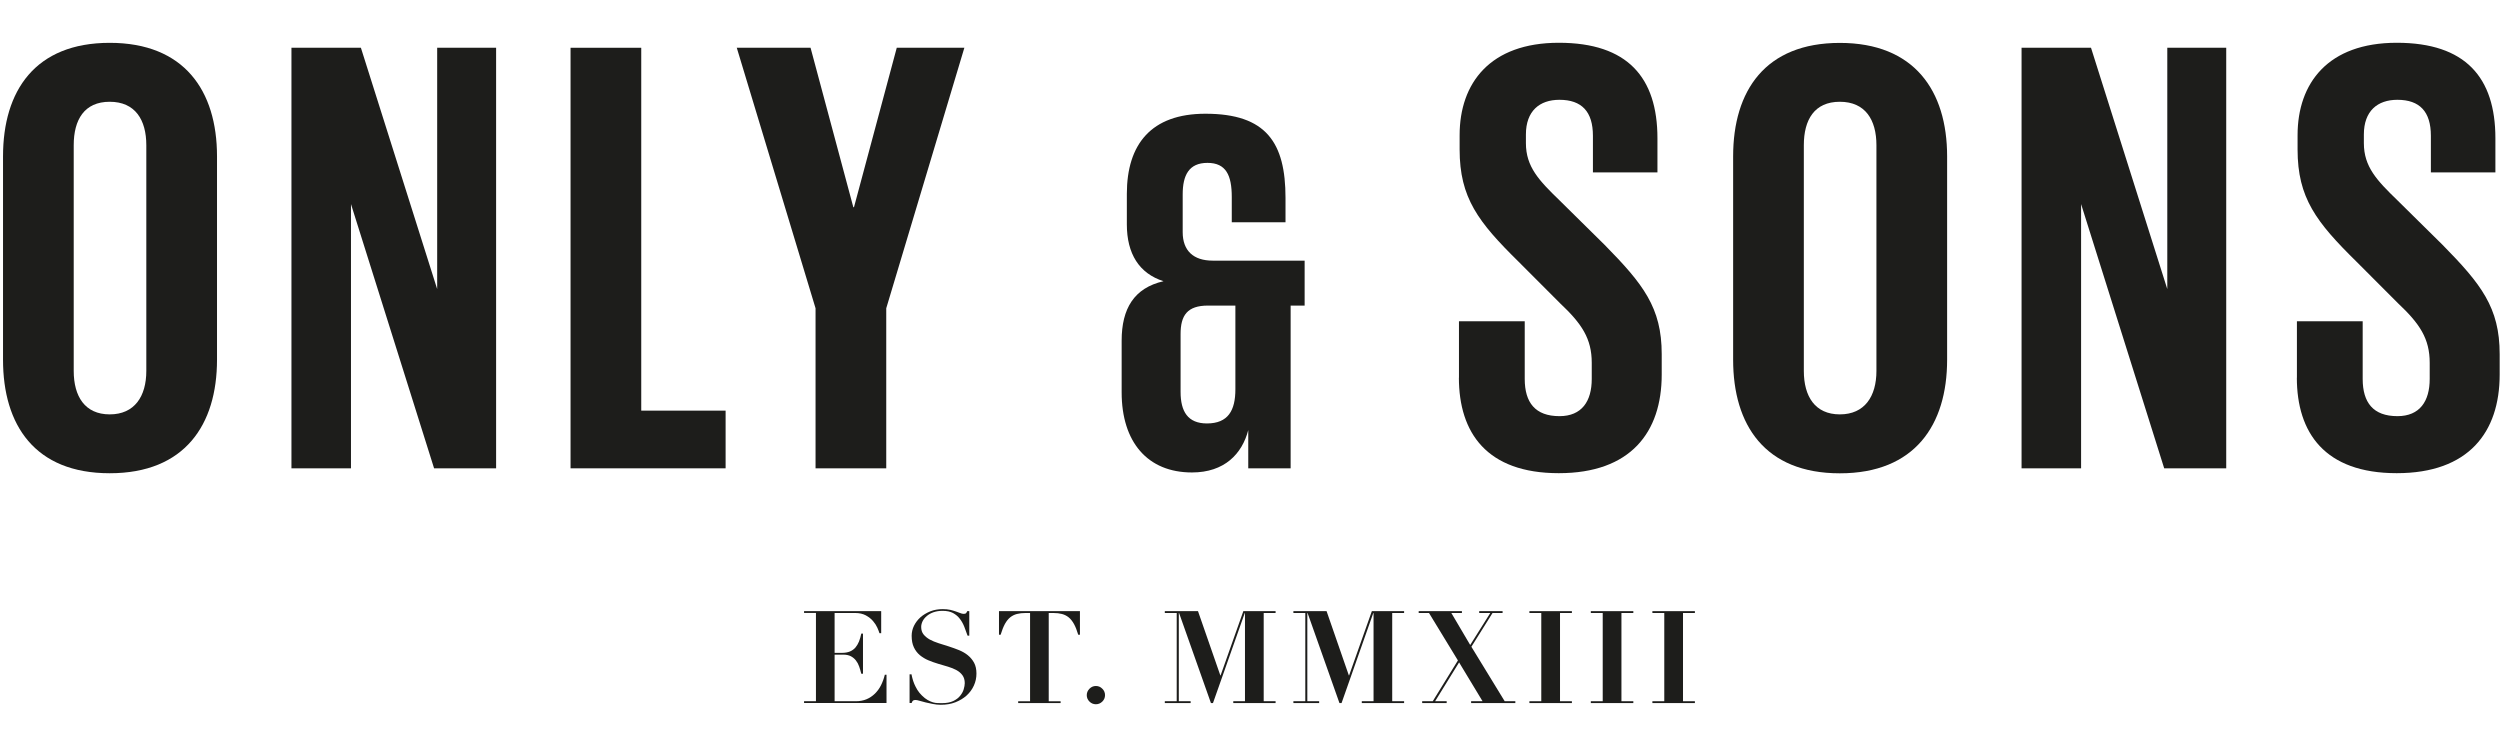 <?xml version="1.0" encoding="UTF-8"?><svg id="marken" xmlns="http://www.w3.org/2000/svg" viewBox="0 0 380.51 113.8"><g id="only-sons"><path d="m.46,54.76v-30.96C.46,13.79,5.37,6.52,16.7,6.52s16.33,7.27,16.33,17.27v30.96c0,9.91-4.91,17.28-16.33,17.28S.46,64.67.46,54.76m21.81,1.7V22.1c0-3.87-1.7-6.61-5.57-6.61s-5.48,2.73-5.48,6.61v34.36c0,3.87,1.7,6.61,5.48,6.61s5.57-2.74,5.57-6.61Z" style="fill:#1d1d1b;"/><polyline points="53.42 31.06 53.42 71.28 44.36 71.28 44.36 7.27 54.93 7.27 66.54 44 66.54 7.27 75.51 7.27 75.51 71.28 66.07 71.28 53.42 31.06" style="fill:#1d1d1b;"/><polyline points="86.84 7.27 97.6 7.27 97.6 62.5 110.44 62.5 110.44 71.28 86.84 71.28 86.84 7.27" style="fill:#1d1d1b;"/><polyline points="134.89 46.92 134.89 71.28 124.13 71.28 124.13 46.92 112.14 7.27 123.37 7.27 129.88 31.54 129.98 31.54 136.49 7.27 146.78 7.27 134.89 46.92" style="fill:#1d1d1b;"/><path d="m196.44,46.5v24.78h-6.45v-5.82c-.94,3.62-3.62,6.45-8.57,6.45-6.77,0-10.7-4.64-10.7-12.19v-7.87c0-4.88,1.89-8.02,6.37-9.05-3.7-1.18-5.58-4.17-5.58-8.65v-4.64c0-7.55,3.7-12.2,11.96-12.2,9.28,0,12.19,4.41,12.19,12.82v3.7h-8.18v-3.85c0-3.3-.87-5.19-3.7-5.19s-3.77,1.89-3.77,4.8v5.75c0,2.83,1.65,4.33,4.56,4.33h14v6.84h-2.12m-8.42,12.74v-12.74h-4.17c-3.15,0-4.17,1.49-4.17,4.33v8.81c0,2.98,1.1,4.8,4.01,4.8,3.22,0,4.33-1.97,4.33-5.19Z" style="fill:#1d1d1b;"/><path d="m222.06,57.49v-8.59h10.01v8.78c0,3.59,1.6,5.66,5.29,5.66,3.4,0,4.91-2.27,4.91-5.66v-2.46c0-3.68-1.51-5.95-4.82-9.06l-6.32-6.33c-6.14-6.04-8.97-9.72-8.97-17.08v-2.17c0-7.93,4.63-14.07,15.1-14.07s15.01,5.29,15.01,14.54v5.19h-9.82v-5.57c0-3.68-1.7-5.48-5.1-5.48-3.02,0-5.1,1.7-5.1,5.28v1.32c0,3.59,1.98,5.67,5.1,8.69l6.89,6.8c5.85,5.95,8.68,9.53,8.68,16.61v3.12c0,8.78-4.72,15.01-15.67,15.01s-15.2-6.14-15.2-14.54" style="fill:#1d1d1b;"/><path d="m263.79,54.76v-30.96c0-10.01,4.91-17.27,16.24-17.27s16.33,7.27,16.33,17.27v30.96c0,9.91-4.91,17.28-16.33,17.28s-16.24-7.37-16.24-17.28m21.81,1.7V22.1c0-3.87-1.7-6.61-5.57-6.61s-5.48,2.73-5.48,6.61v34.36c0,3.87,1.7,6.61,5.48,6.61s5.57-2.74,5.57-6.61Z" style="fill:#1d1d1b;"/><polyline points="316.75 31.06 316.75 71.28 307.69 71.28 307.69 7.27 318.26 7.27 329.87 44 329.87 7.27 338.84 7.27 338.84 71.28 329.4 71.28 316.75 31.06" style="fill:#1d1d1b;"/><path d="m349.6,57.49v-8.59h10.01v8.78c0,3.59,1.6,5.66,5.29,5.66,3.4,0,4.91-2.27,4.91-5.66v-2.46c0-3.68-1.51-5.95-4.82-9.06l-6.32-6.33c-6.14-6.04-8.97-9.72-8.97-17.08v-2.17c0-7.93,4.63-14.07,15.1-14.07s15.01,5.29,15.01,14.54v5.19h-9.82v-5.57c0-3.68-1.7-5.48-5.1-5.48-3.02,0-5.1,1.7-5.1,5.28v1.32c0,3.59,1.98,5.67,5.1,8.69l6.89,6.8c5.85,5.95,8.68,9.53,8.68,16.61v3.12c0,8.78-4.72,15.01-15.67,15.01s-15.2-6.14-15.2-14.54" style="fill:#1d1d1b;"/><path d="m134.12,93.02v3.36h-.26c-.07-.22-.18-.51-.33-.85-.16-.35-.38-.69-.66-1.01-.28-.33-.64-.61-1.09-.86-.45-.24-.99-.36-1.63-.36h-3.12v6.07h1.1c.48,0,.89-.07,1.23-.21.33-.14.61-.34.83-.59.22-.26.4-.56.55-.92.14-.36.26-.77.35-1.21h.26v6.11h-.26c-.09-.38-.2-.75-.32-1.1-.12-.35-.29-.66-.5-.93s-.47-.48-.77-.64c-.31-.16-.69-.24-1.15-.24h-1.32v7.09h3.22c.6,0,1.15-.1,1.63-.3.48-.2.91-.49,1.29-.86.37-.37.69-.8.93-1.29s.44-1.02.57-1.58h.26v4.3h-12.55v-.27h1.81v-13.44h-1.81v-.27h11.75" style="fill:#1d1d1b;"/><path d="m138.74,102.65c.02.16.07.36.14.62.06.25.16.53.28.83.12.29.28.59.47.91.19.3.42.59.69.85.3.3.6.53.88.69.28.16.55.27.81.35.25.07.5.11.73.11.23,0,.44.01.64.01.69,0,1.26-.11,1.71-.32.45-.22.8-.48,1.05-.8.26-.32.44-.64.54-.99.1-.35.16-.66.16-.92,0-.48-.11-.88-.34-1.2-.23-.32-.53-.58-.91-.79-.38-.21-.81-.38-1.3-.53-.49-.14-.98-.29-1.49-.44-.51-.15-1.01-.33-1.49-.53-.48-.2-.92-.47-1.3-.78-.38-.32-.69-.72-.91-1.19-.23-.48-.34-1.06-.34-1.77,0-.52.12-1.03.35-1.51.24-.48.56-.91.98-1.29.42-.37.92-.67,1.5-.91.58-.23,1.22-.34,1.9-.34.43,0,.81.04,1.14.11.33.08.61.16.86.25.25.09.47.17.66.24.19.08.36.12.52.12.18,0,.3-.03.36-.09.06-.06.12-.17.19-.32h.31v3.73h-.26c-.16-.46-.32-.91-.5-1.36-.18-.45-.4-.85-.68-1.21-.27-.36-.62-.65-1.04-.88-.42-.22-.95-.33-1.59-.33-.53,0-.99.08-1.39.22-.4.14-.74.34-1.01.57-.28.24-.49.5-.63.78-.14.29-.22.58-.22.88,0,.46.12.84.36,1.14s.56.56.95.78c.39.21.84.4,1.35.56.51.16,1.02.32,1.55.49.53.17,1.05.36,1.55.56.5.21.95.46,1.34.78.39.32.71.7.95,1.14.24.45.36,1,.36,1.65s-.13,1.25-.39,1.82c-.26.58-.63,1.08-1.11,1.52-.48.43-1.05.77-1.71,1.03-.66.26-1.4.38-2.21.38-.4,0-.81-.04-1.2-.12-.4-.08-.77-.16-1.12-.24-.35-.08-.66-.17-.92-.25-.27-.08-.47-.12-.6-.12-.18,0-.31.03-.39.09-.08.06-.15.18-.22.37h-.31v-4.36h.3" style="fill:#1d1d1b;"/><path d="m156.08,93.3c-.48,0-.92.05-1.3.15-.38.1-.72.27-1.02.51-.3.24-.57.58-.81,1.01-.23.43-.45.98-.65,1.64h-.25v-3.59h12.32v3.59h-.26c-.2-.67-.41-1.21-.65-1.64-.24-.43-.51-.77-.81-1.01-.3-.24-.64-.41-1.02-.51-.38-.1-.81-.15-1.3-.15h-.71v13.44h1.81v.27h-6.46v-.27h1.81v-13.44h-.71" style="fill:#1d1d1b;"/><path d="m165.82,104.83c.28-.28.6-.42.98-.42s.71.14.98.42c.28.27.41.6.41.98s-.14.7-.41.97c-.28.27-.6.41-.98.41s-.71-.14-.98-.41c-.27-.27-.41-.59-.41-.97s.14-.7.41-.98" style="fill:#1d1d1b;"/><polyline points="182.34 93.02 185.74 102.8 185.78 102.8 189.24 93.02 194.15 93.02 194.15 93.3 192.34 93.3 192.34 106.73 194.15 106.73 194.15 107.01 187.71 107.01 187.71 106.73 189.49 106.73 189.49 93.3 189.46 93.3 184.62 107.01 184.31 107.01 179.46 93.3 179.42 93.3 179.42 106.73 181.22 106.73 181.22 107.01 177.29 107.01 177.29 106.73 179.1 106.73 179.1 93.3 177.29 93.3 177.29 93.02 182.34 93.02" style="fill:#1d1d1b;"/><polyline points="201.91 93.02 205.3 102.8 205.34 102.8 208.8 93.02 213.71 93.02 213.71 93.3 211.9 93.3 211.9 106.73 213.71 106.73 213.71 107.01 207.27 107.01 207.27 106.73 209.06 106.73 209.06 93.3 209.02 93.3 204.19 107.01 203.87 107.01 199.02 93.3 198.98 93.3 198.98 106.73 200.78 106.73 200.78 107.01 196.86 107.01 196.86 106.73 198.67 106.73 198.67 93.3 196.86 93.3 196.86 93.02 201.91 93.02" style="fill:#1d1d1b;"/><polyline points="222.51 93.02 222.51 93.3 220.9 93.3 223.77 98.17 226.83 93.3 225.14 93.3 225.14 93.02 228.7 93.02 228.7 93.3 227.17 93.3 223.95 98.44 229.02 106.73 230.64 106.73 230.64 107.01 223.91 107.01 223.91 106.73 225.65 106.73 222.08 100.82 218.43 106.73 220.19 106.73 220.19 107.01 216.46 107.01 216.46 106.73 218.07 106.73 221.9 100.52 217.5 93.3 215.93 93.3 215.93 93.02 222.51 93.02" style="fill:#1d1d1b;"/><polyline points="239.25 93.02 239.25 93.3 237.44 93.3 237.44 106.73 239.25 106.73 239.25 107.01 232.78 107.01 232.78 106.73 234.59 106.73 234.59 93.3 232.78 93.3 232.78 93.02 239.25 93.02" style="fill:#1d1d1b;"/><polyline points="248.6 93.02 248.6 93.3 246.79 93.3 246.79 106.73 248.6 106.73 248.6 107.01 242.13 107.01 242.13 106.73 243.94 106.73 243.94 93.3 242.13 93.3 242.13 93.02 248.6 93.02" style="fill:#1d1d1b;"/><polyline points="257.97 93.02 257.97 93.3 256.16 93.3 256.16 106.73 257.97 106.73 257.97 107.01 251.5 107.01 251.5 106.73 253.31 106.73 253.31 93.3 251.5 93.3 251.5 93.02 257.97 93.02" style="fill:#1d1d1b;"/></g></svg>
